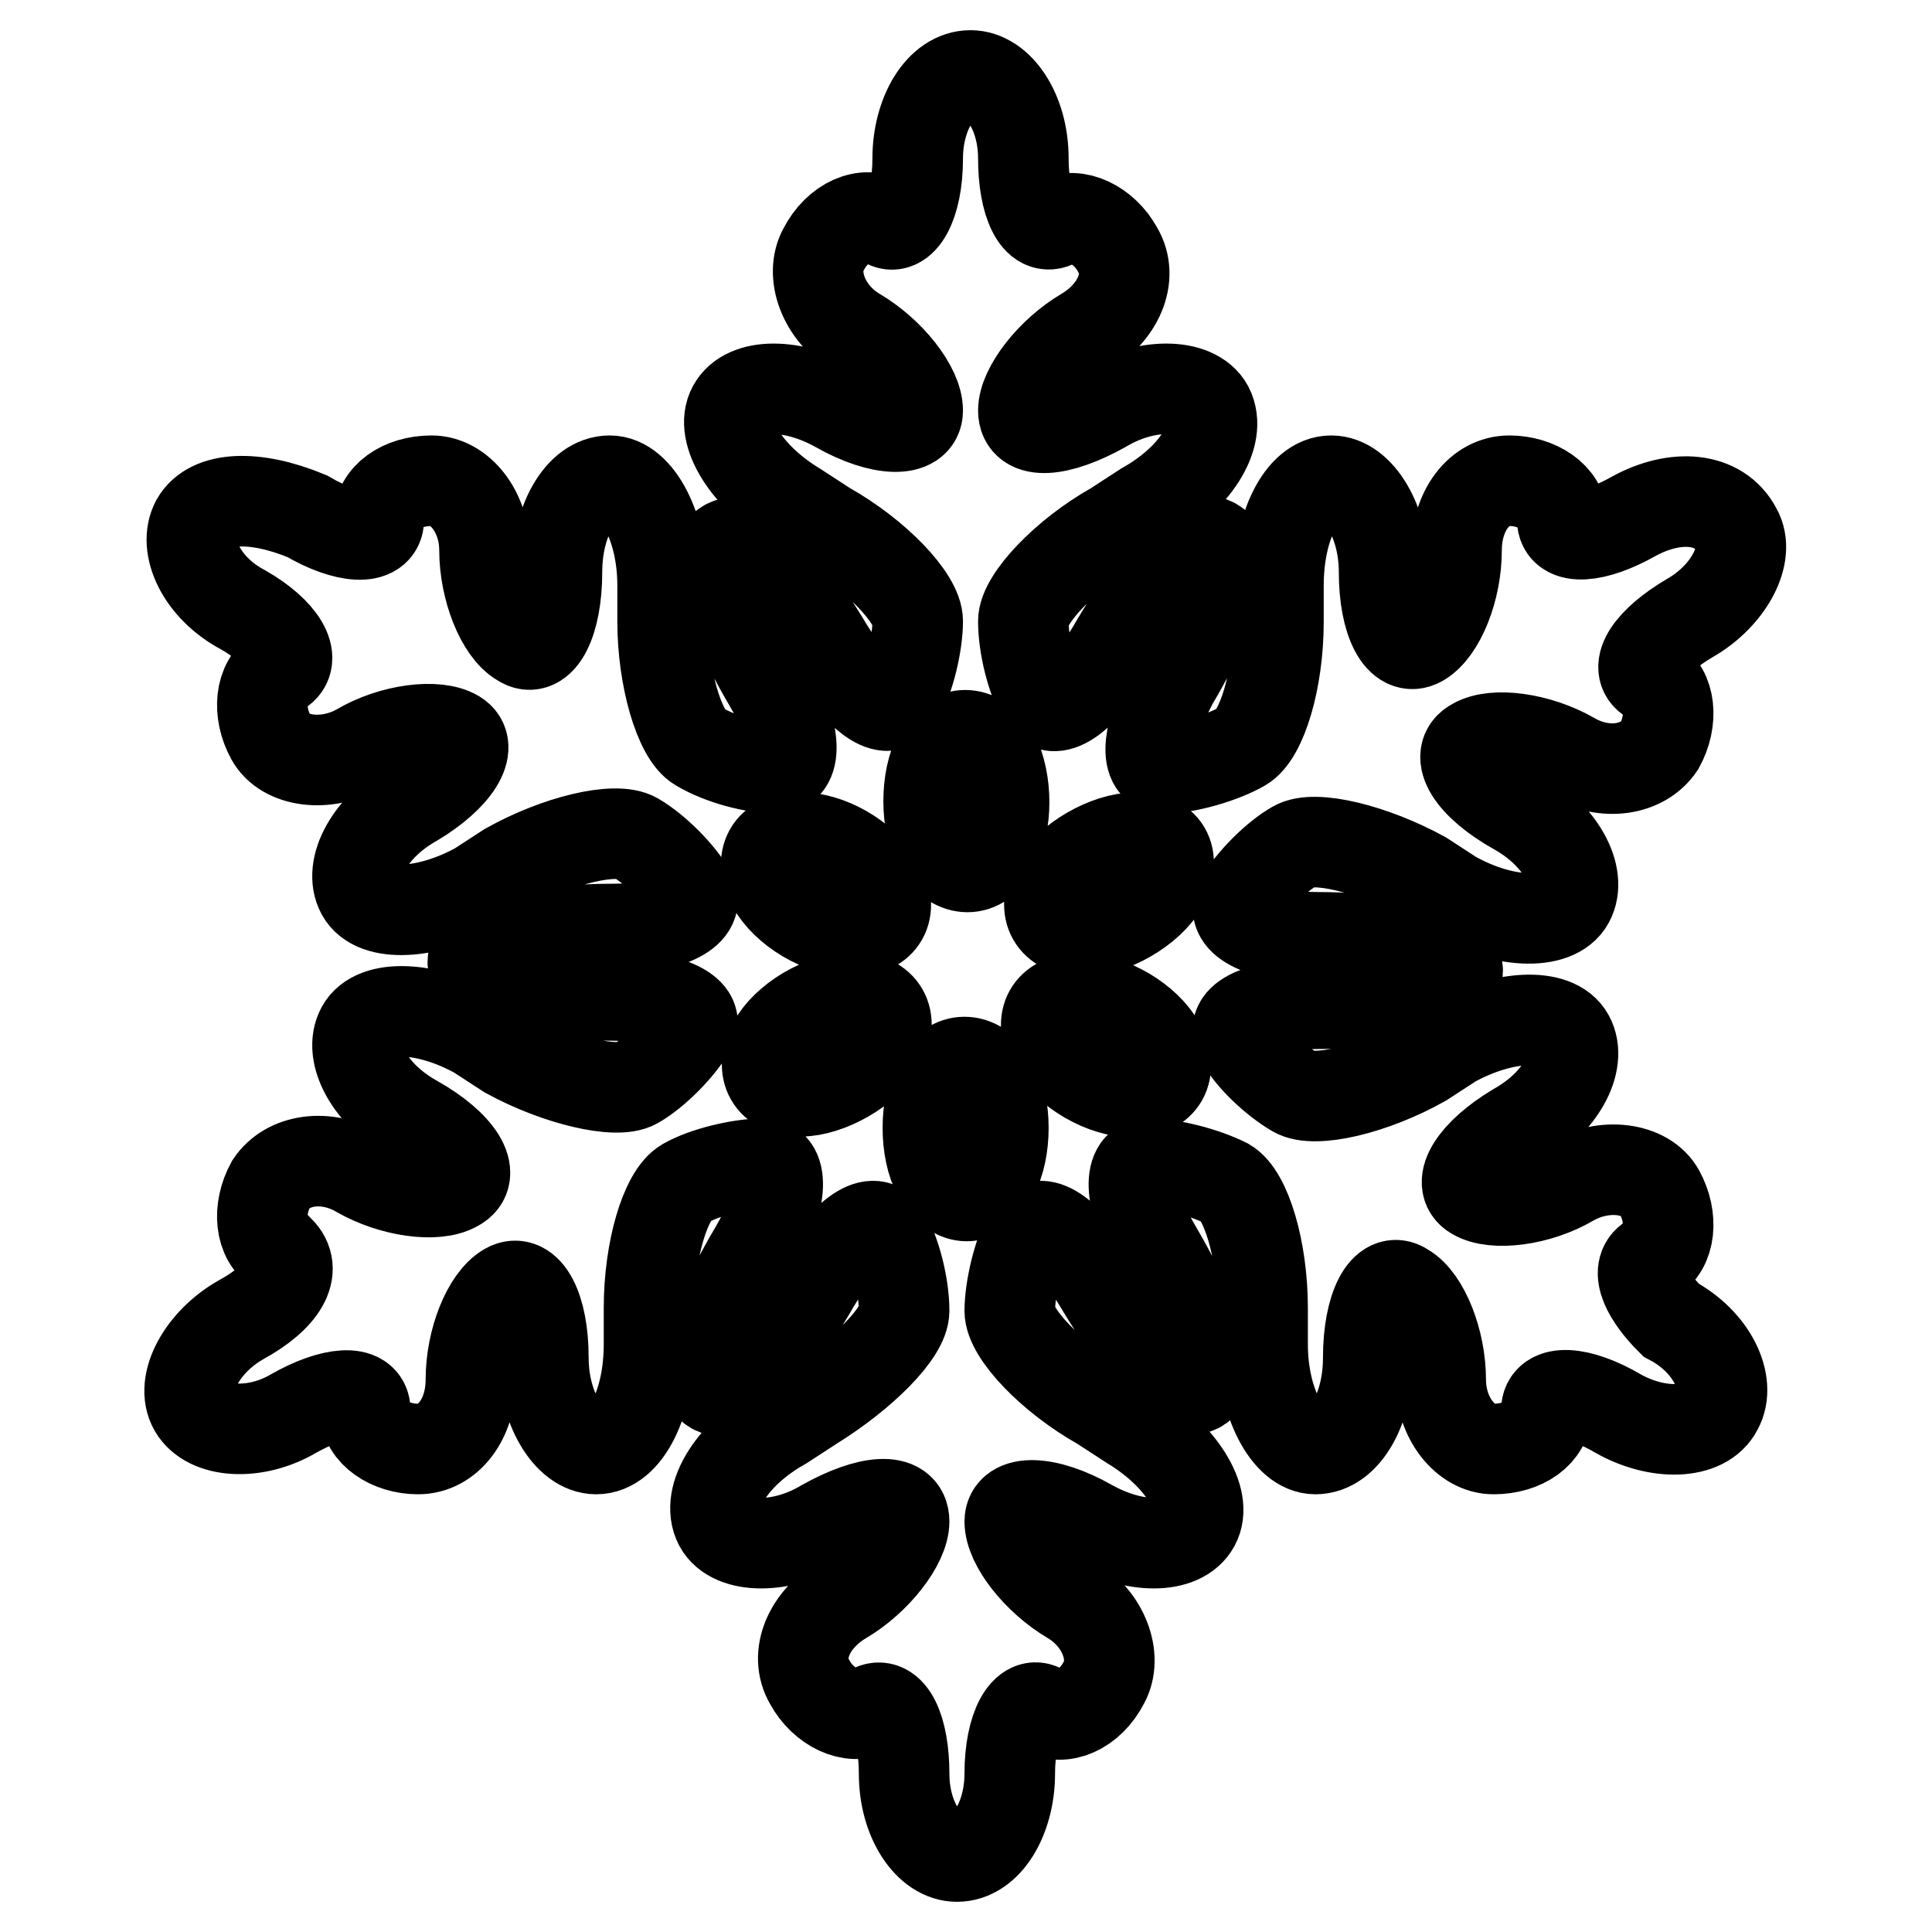 <?xml version="1.0" encoding="utf-8"?>
<!-- Svg Vector Icons : http://www.onlinewebfonts.com/icon -->
<!DOCTYPE svg PUBLIC "-//W3C//DTD SVG 1.1//EN" "http://www.w3.org/Graphics/SVG/1.1/DTD/svg11.dtd">
<svg version="1.1" xmlns="http://www.w3.org/2000/svg" xmlns:xlink="http://www.w3.org/1999/xlink" x="0px" y="0px" viewBox="0 0 256 256" enable-background="new 0 0 256 256" xml:space="preserve">
<g> <path stroke-width="12" fill-opacity="0" stroke="#000000"  d="M216.5,68.4c-5.1,2.9-9.5,3.3-9.5,0.4s-3.3-5.1-7-5.1c-4,0-7,4-7,9.2s-2.2,10.6-4.8,12.1 c-2.6,1.5-4.8-2.6-4.8-9.2s-3.3-12.1-7-12.1c-4,0-7,6.2-7,13.9v4.8c0,7.7-2.2,15-4.8,16.5c-2.6,1.5-7.3,2.9-10.3,2.9 c-2.9,0-2.2-5.1,1.1-11.4c3.7-6.2,6.6-13.2,6.6-15.8c0-2.6-1.8-3.7-4-2.2c-2.2,1.1-7,7.3-10.6,13.6c-3.7,6.2-7.7,9.2-9.2,6.6 c-1.5-2.6-2.6-7-2.6-10.3c0-2.9,5.5-8.8,12.1-12.5l4-2.6c6.6-3.7,10.3-9.5,8.4-13.2c-1.8-3.3-8.4-3.3-13.9,0 c-5.9,3.3-10.6,3.7-10.6,0.4c0-2.9,3.7-7.7,8.1-10.3c4.4-2.6,6.6-7.3,4.4-11c-1.8-3.3-5.5-5.1-8.1-3.7c-2.6,1.5-4.4-2.6-4.4-8.4 c0-6.2-3.3-11-7-11c-4,0-7,5.1-7,11c0,6.2-2.2,9.9-4.4,8.4c-2.6-1.5-6.2,0-8.1,3.7c-1.8,3.3,0,8.4,4.4,11s8.1,7.3,8.1,10.3 c0,2.9-4.8,2.9-10.6-0.4c-5.9-3.3-12.1-3.3-13.9,0c-1.8,3.3,1.8,9.2,8.4,13.2l4,2.6c6.6,3.7,12.1,9.5,12.1,12.5s-1.1,7.7-2.6,10.3 c-1.5,2.6-5.5-0.7-9.2-6.6c-3.7-6.2-8.4-12.5-10.6-13.6c-2.2-1.1-4-0.4-4,2.2c0,2.6,2.9,9.5,6.6,15.8c3.7,6.2,4,11.4,1.1,11.4 c-2.9,0-7.3-1.1-10.3-2.9c-2.6-1.5-4.8-9.2-4.8-16.5v-4.8c0-7.7-3.3-13.9-7-13.9c-4,0-7,5.5-7,12.1s-2.2,11-4.8,9.2 c-2.6-1.5-4.8-7-4.8-12.1s-3.3-9.2-7-9.2c-4,0-7,2.2-7,5.1s-4.4,2.6-9.5-0.4c-7-2.9-12.8-2.6-14.7,0.7c-1.8,3.3,0.7,8.8,6.2,11.7 c5.1,2.9,7.3,6.6,4.8,8.1c-2.6,1.5-2.9,5.5-1.1,8.8c1.8,3.3,7.3,4,11.7,1.5c4.4-2.6,10.3-3.3,12.8-1.8s0,5.5-5.5,8.8 c-5.9,3.3-8.8,8.8-7,12.1c1.8,3.3,8.8,2.9,15.4-0.7l4-2.6c6.6-3.7,14.3-5.5,16.9-4c2.6,1.5,5.9,4.8,7.3,7.3 c1.5,2.6-3.3,4.8-10.3,4.8c-7,0-14.7,1.1-16.9,2.2c-2.2,1.1-2.2,3.3,0,4.4c2.2,1.1,9.9,2.2,16.9,2.2c7.3,0,11.7,2.2,10.3,4.4 c-1.5,2.6-4.8,5.9-7.3,7.3s-10.3-0.4-16.9-4l-4-2.6c-6.6-3.7-13.6-4-15.4-0.7c-1.8,3.3,1.1,8.8,7,12.1c5.9,3.3,8.4,7.3,5.5,8.8 c-2.6,1.5-8.4,0.7-12.8-1.8c-4.4-2.6-9.5-1.8-11.7,1.5c-1.8,3.3-1.5,7.3,1.1,8.8c2.6,2.6,0.4,6.2-5.1,9.2 c-5.1,2.9-8.1,8.4-6.2,11.7s8.1,3.7,13.2,0.7c5.1-2.9,9.5-3.3,9.5-0.4s3.3,5.1,7,5.1c4,0,7-4,7-9.2s2.2-10.6,4.8-12.1 c2.6-1.5,4.8,2.6,4.8,9.2s3.3,12.1,7,12.1c4,0,7-6.2,7-13.9v-4.8c0-7.7,2.2-15,4.8-16.5c2.6-1.5,7.3-2.6,10.3-2.6 c2.9,0,2.6,5.1-1.1,11.4c-3.7,6.2-6.6,13.2-6.6,15.8s1.8,3.7,4,2.2c2.2-1.1,7-7.3,10.6-13.6c3.7-6.2,7.7-9.2,9.2-6.6 s2.6,7,2.6,10.3c0,2.9-5.5,8.4-12.1,12.5l-4,2.6c-6.6,3.7-10.3,9.5-8.4,13.2c1.8,3.3,8.4,3.3,13.9,0c5.9-3.3,10.6-3.7,10.6-0.4 c0,2.9-3.7,7.7-8.1,10.3c-4.4,2.6-6.6,7.3-4.4,11c1.8,3.3,5.5,5.1,8.1,3.7c2.6-1.5,4.4,2.6,4.4,8.4c0,6.2,3.3,11,7,11 c4,0,7-5.1,7-11c0-6.2,2.2-9.9,4.4-8.4c2.6,1.5,6.2,0,8.1-3.7c1.8-3.3,0-8.4-4.4-11c-4.4-2.6-8.1-7.3-8.1-10.3 c0-2.9,4.8-2.9,10.6,0.4c5.9,3.3,12.1,3.3,13.9,0c1.8-3.3-1.8-9.2-8.4-13.2l-4-2.6c-6.6-3.7-12.1-9.5-12.1-12.5 c0-2.9,1.1-7.7,2.6-10.3c1.5-2.6,5.5,0.4,9.2,6.6c3.7,6.2,8.1,12.1,10.3,13.6c2.2,1.1,4,0.4,4-2.2s-2.9-9.5-6.6-15.8 c-3.7-6.2-4-11.4-1.1-11.4c2.9,0,7.3,1.1,10.3,2.6c2.6,1.5,4.8,8.8,4.8,16.5v4.8c0,7.7,3.3,13.9,7,13.9c4,0,7-5.5,7-12.1 s2.2-11,4.8-9.2c2.6,1.5,4.8,7,4.8,12.1s3.3,9.2,7,9.2c4,0,7-2.2,7-5.1s4.4-2.6,9.5,0.4c5.1,2.9,11.4,2.9,13.2-0.7 c1.8-3.3-0.7-8.8-6.2-11.7c-2.9-2.9-5.1-6.6-2.6-8.1c2.6-1.5,2.9-5.5,1.1-8.8c-1.8-3.3-7.3-4-11.7-1.5c-4.4,2.6-10.3,3.3-12.8,1.8 c-2.6-1.5,0-5.5,5.5-8.8c5.9-3.3,8.8-8.8,7-12.1c-1.8-3.3-8.8-2.9-15.4,0.7l-4,2.6c-6.6,3.7-14.3,5.5-16.9,4 c-2.6-1.5-6.2-4.8-7.3-7.3c-1.5-2.6,3.3-4.4,10.3-4.4c7,0,15-1.1,16.9-2.2c2.2-1.1,2.2-3.3,0-4.4c-2.2-1.1-9.9-2.2-16.9-2.2 c-7.3,0-11.7-2.2-10.3-4.8c1.5-2.6,4.8-5.9,7.3-7.3c2.6-1.5,10.3,0.4,16.9,4l4,2.6c6.6,3.7,13.6,4,15.4,0.7c1.8-3.3-1.1-8.8-7-12.1 c-5.9-3.3-8.4-7.3-5.5-8.8c2.6-1.5,8.4-0.7,12.8,1.8c4.4,2.6,9.5,1.8,11.7-1.5c1.8-3.3,1.5-7.3-1.1-8.8c-2.6-1.5,0-5.1,5.1-8.1 c5.1-2.9,8.1-8.4,6.2-11.7C227.8,65.8,222,65.4,216.5,68.4z M139.4,138.5c-1.8-3.3-0.4-6.2,3.7-6.2c4,0,8.8,2.9,10.6,6.2 c1.8,3.3,0.4,6.2-3.7,6.2C146.4,144.7,141.6,142.1,139.4,138.5z M124.3,143.2c1.8-3.3,5.1-3.3,7.3,0c1.8,3.3,1.8,9.2,0,12.5 c-1.8,3.7-5.1,3.7-7.3,0C122.5,152.4,122.5,146.5,124.3,143.2z M113,132.2c4,0,5.5,2.9,3.7,6.2c-1.8,3.3-7,6.2-10.6,6.2 c-4,0-5.5-2.9-3.7-6.2C104.1,135.2,108.9,132.2,113,132.2z M116.6,117.2c1.8,3.3,0.4,6.2-3.7,6.2s-8.8-2.9-10.6-6.2 c-1.8-3.3-0.4-6.2,3.7-6.2C109.6,110.9,114.4,113.5,116.6,117.2z M131.7,112.4c-1.8,3.3-5.1,3.3-7.3,0c-1.8-3.3-1.8-9.2,0-12.5 c1.8-3.3,5.1-3.3,7.3,0C133.5,103.6,133.5,109.1,131.7,112.4z M154.1,117.2c-1.8,3.3-7,6.2-10.6,6.2c-4,0-5.5-2.9-3.7-6.2 c1.8-3.3,7-6.2,10.6-6.2C154.4,110.9,155.9,113.5,154.1,117.2z"/></g>
</svg>
